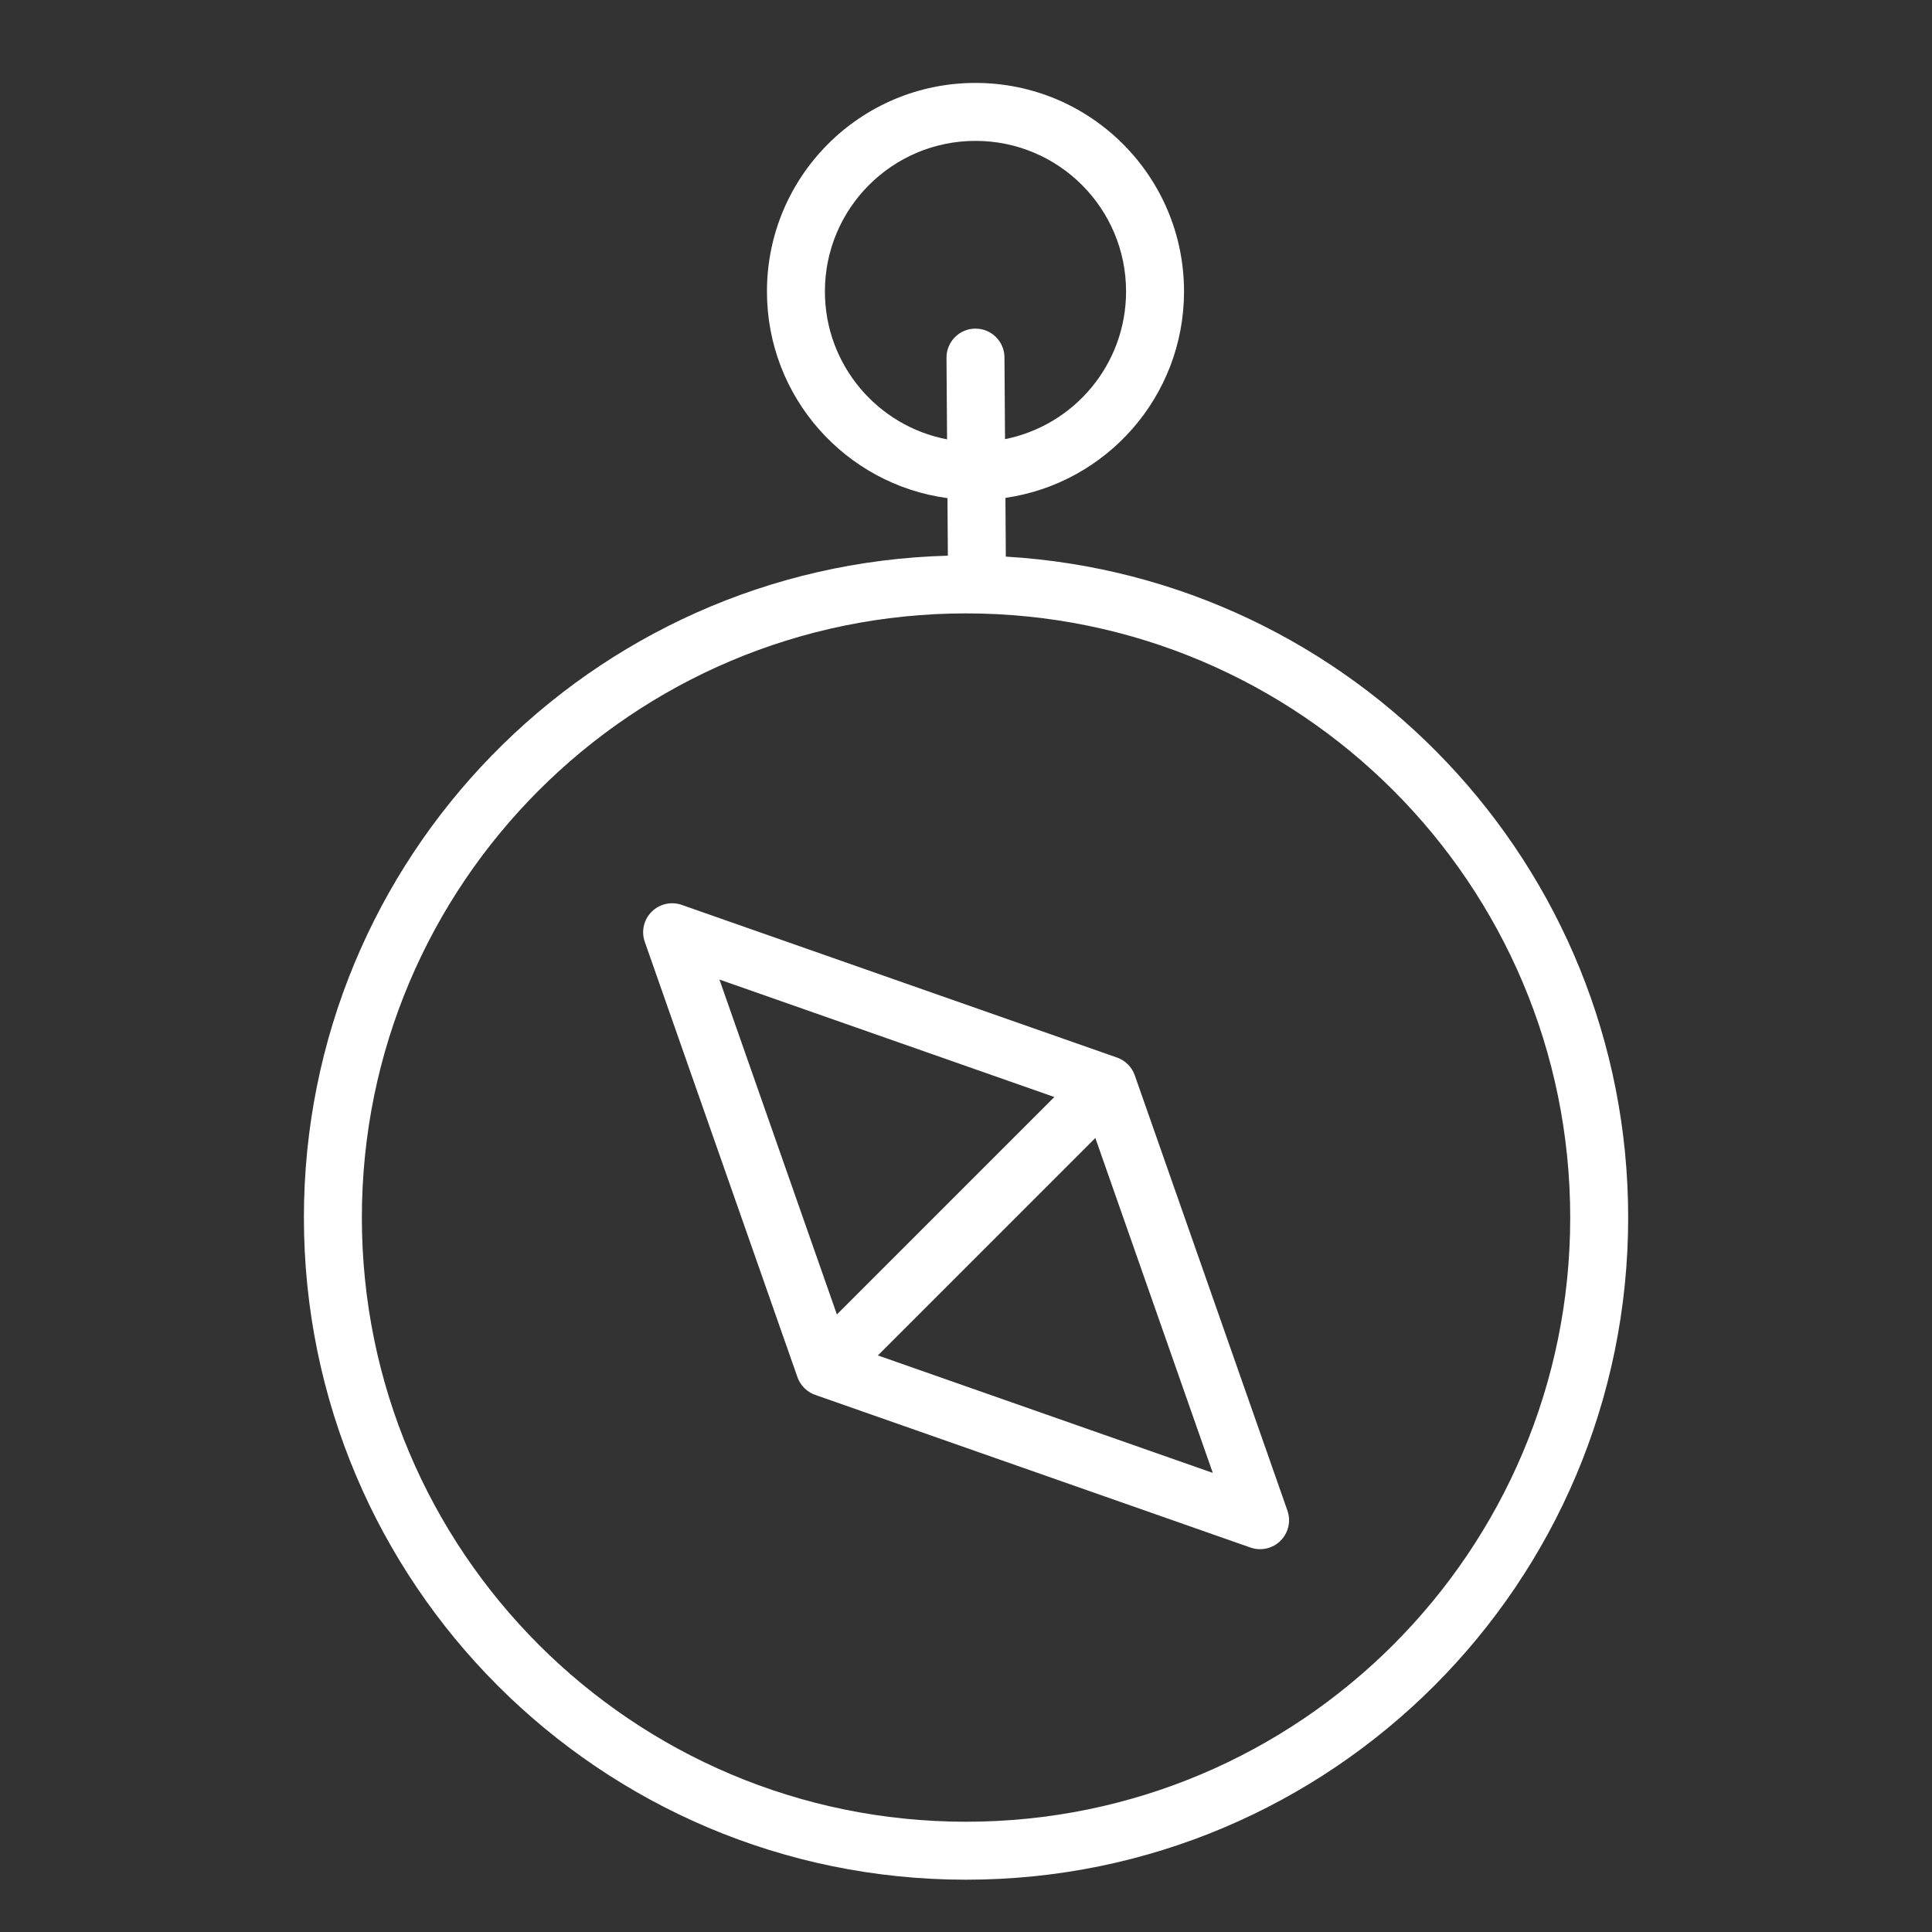 <?xml version="1.0" encoding="UTF-8"?> <svg xmlns="http://www.w3.org/2000/svg" viewBox="0 0 100.00 100.00" data-guides="{&quot;vertical&quot;:[],&quot;horizontal&quot;:[]}"><rect x="0" y="0" width="100.00" height="100.00" fill="#333333" stroke="none"/><path fill="#ffffff" stroke="none" fill-opacity="1" stroke-width="1" stroke-opacity="1" color="rgb(51, 51, 51)" fill-rule="evenodd" id="tSvg12106c77afe" title="Path 5" d="M50.491 7.292C46.187 7.292 42.697 10.781 42.697 15.086C42.697 18.887 45.419 22.053 49.02 22.741C49.01 21.334 49.001 19.926 48.991 18.519C48.986 17.691 49.653 17.014 50.481 17.009C51.309 17.003 51.986 17.67 51.991 18.499C52.001 19.909 52.01 21.32 52.02 22.73C55.592 22.02 58.285 18.867 58.285 15.086C58.285 10.781 54.796 7.292 50.491 7.292ZM52.041 25.77C57.268 25.018 61.285 20.521 61.285 15.086C61.285 9.125 56.453 4.292 50.491 4.292C44.53 4.292 39.697 9.125 39.697 15.086C39.697 20.555 43.765 25.075 49.041 25.783C49.047 26.776 49.054 27.769 49.061 28.762C30.568 29.26 15.73 44.408 15.73 63.021C15.73 81.949 31.074 97.293 50.002 97.293C68.93 97.293 84.274 81.949 84.274 63.021C84.274 44.785 70.03 29.875 52.061 28.81C52.054 27.796 52.047 26.783 52.041 25.77ZM50.002 31.749C32.731 31.749 18.73 45.75 18.73 63.021C18.73 80.292 32.731 94.293 50.002 94.293C67.273 94.293 81.274 80.292 81.274 63.021C81.274 45.75 67.273 31.749 50.002 31.749ZM33.729 47.192C34.137 46.785 34.742 46.647 35.286 46.837C42.796 49.471 50.307 52.105 57.817 54.739C58.247 54.89 58.585 55.228 58.736 55.658C61.37 63.169 64.003 70.679 66.637 78.189C66.828 78.733 66.69 79.338 66.282 79.746C65.875 80.153 65.269 80.291 64.725 80.101C57.231 77.472 49.737 74.844 42.244 72.216C42.019 72.146 41.808 72.022 41.63 71.844C41.454 71.668 41.331 71.458 41.26 71.236C38.632 63.74 36.003 56.245 33.374 48.749C33.183 48.205 33.321 47.6 33.729 47.192ZM45.439 70.157C51.217 72.184 56.995 74.21 62.774 76.237C60.747 70.459 58.721 64.68 56.695 58.902C52.943 62.654 49.191 66.406 45.439 70.157ZM54.573 56.781C50.821 60.533 47.069 64.284 43.317 68.036C41.291 62.258 39.264 56.48 37.238 50.701C43.016 52.728 48.795 54.754 54.573 56.781Z"></path><defs></defs></svg> 